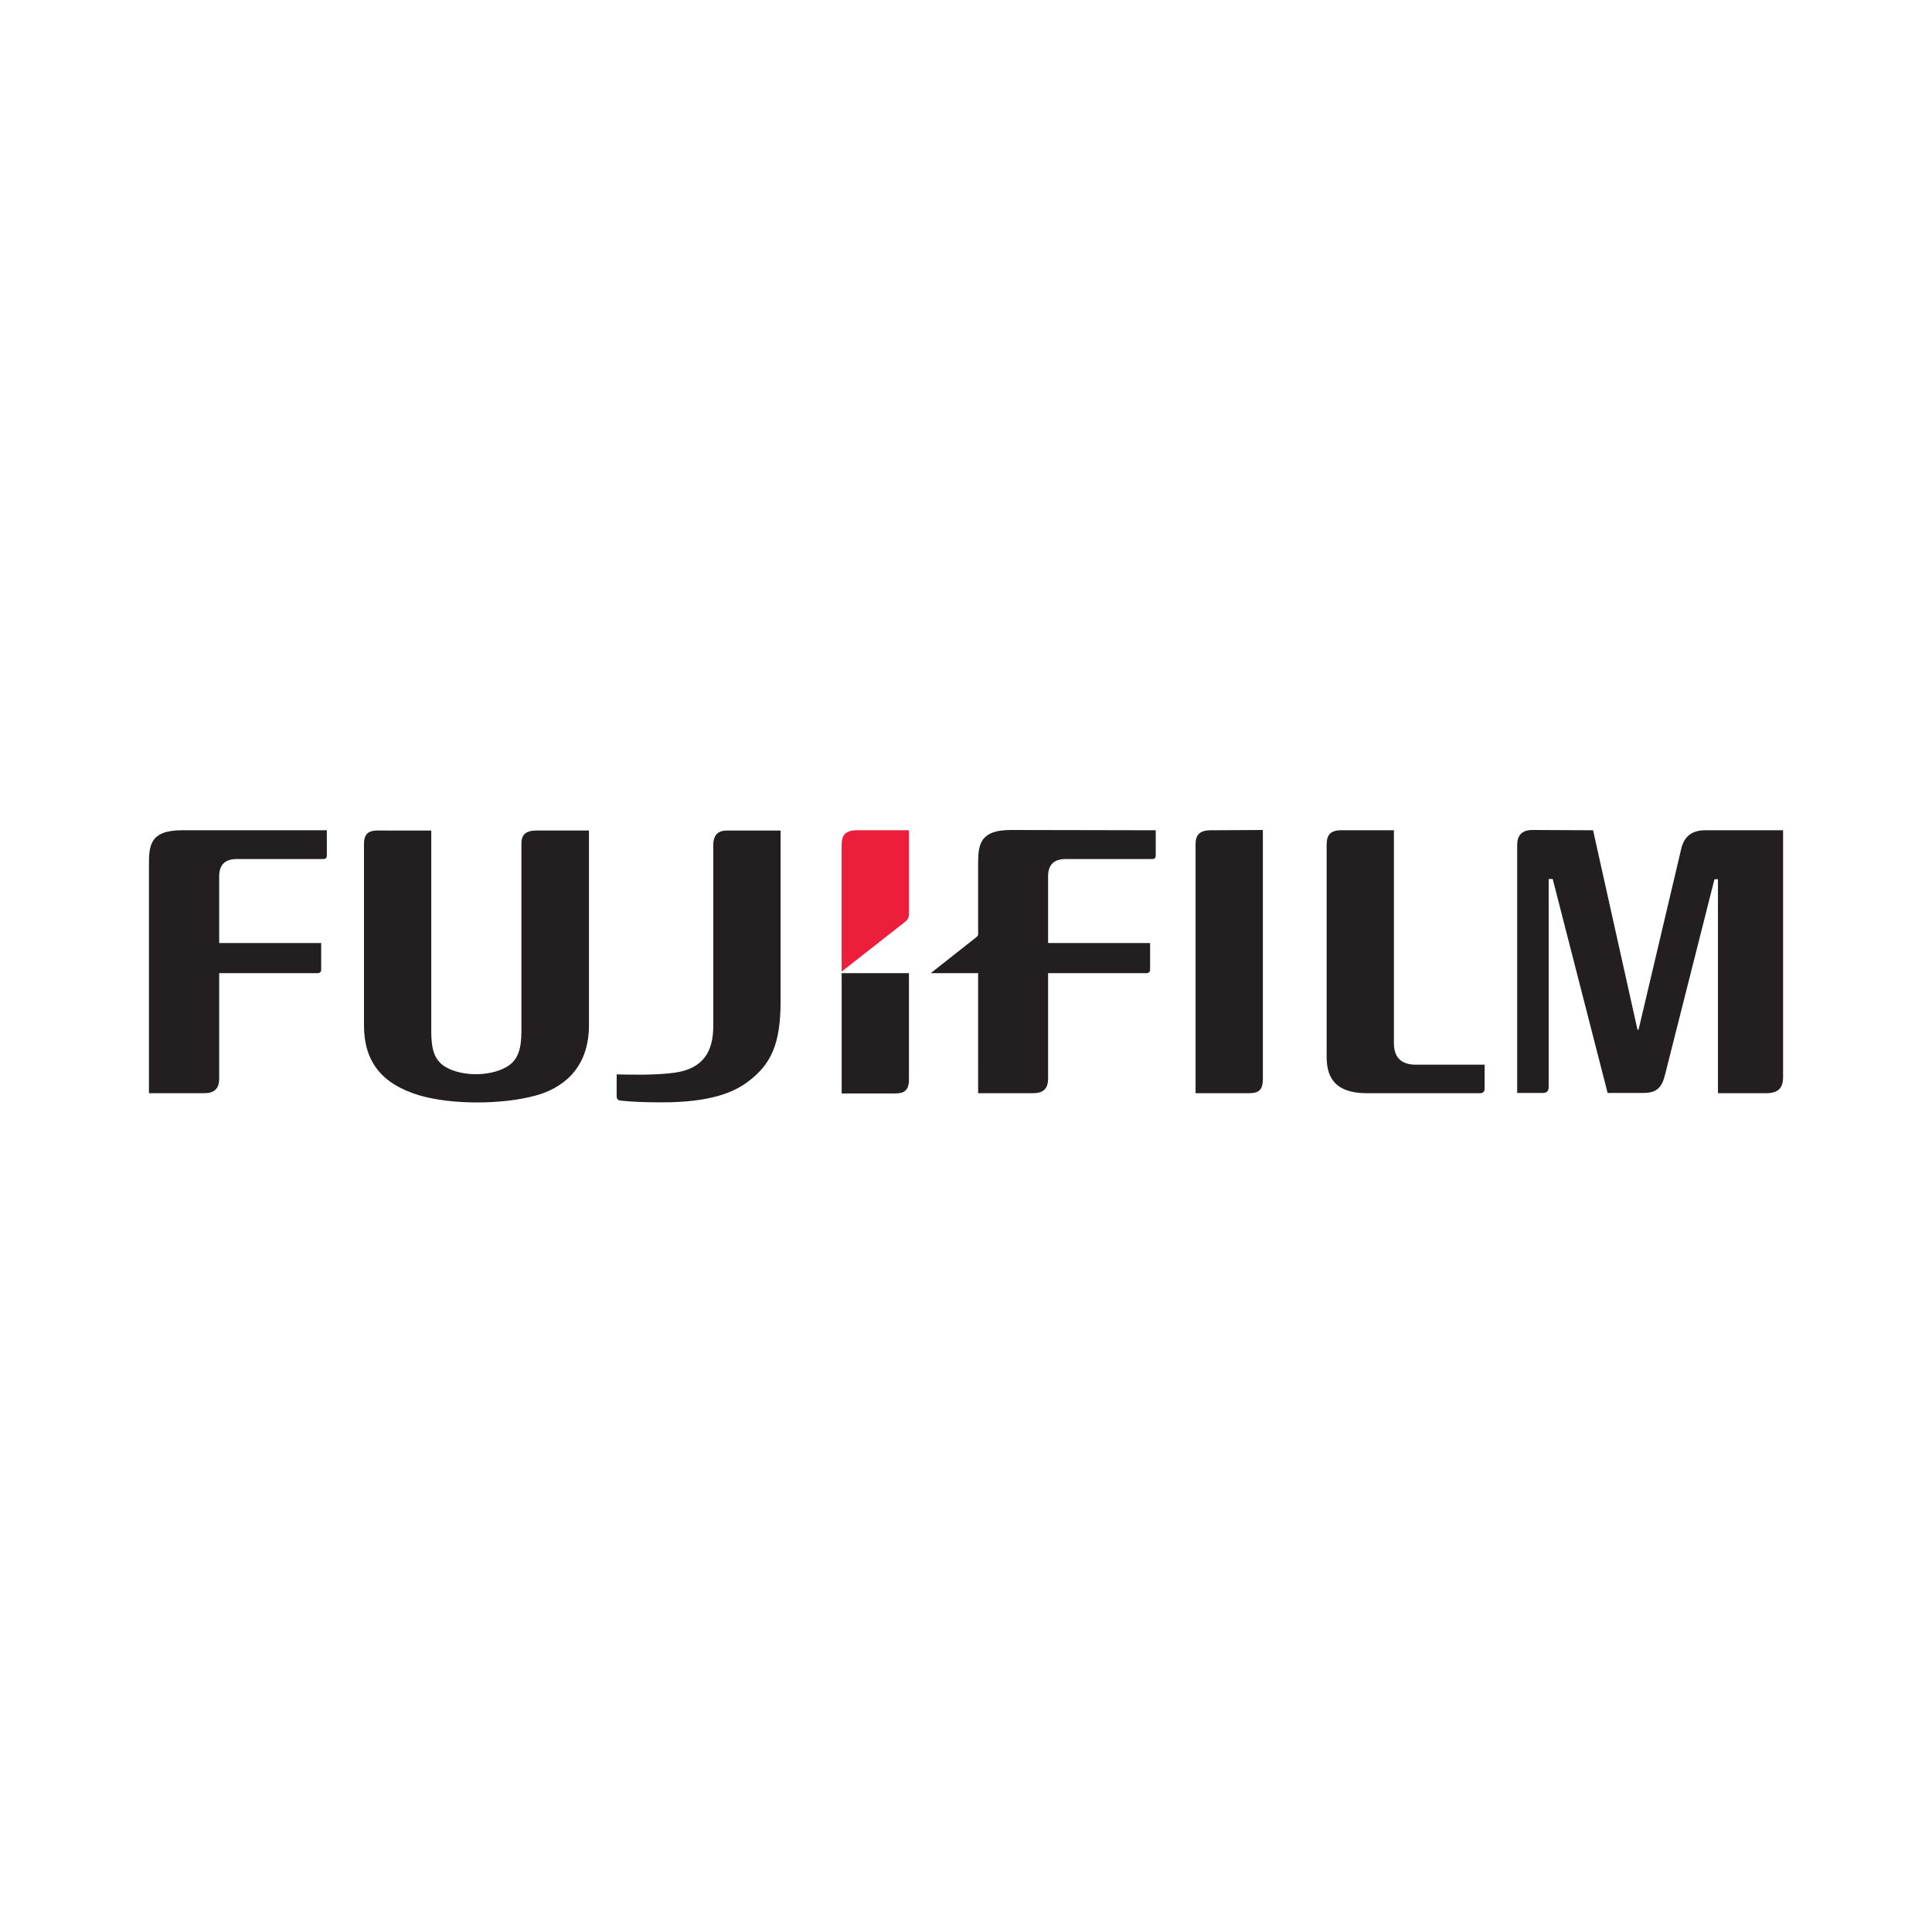 <?xml version="1.0" encoding="utf-8"?>
<!-- Generator: Adobe Illustrator 24.2.0, SVG Export Plug-In . SVG Version: 6.00 Build 0)  -->
<svg version="1.1" id="Layer_1" xmlns="http://www.w3.org/2000/svg" xmlns:xlink="http://www.w3.org/1999/xlink" x="0px" y="0px"
	 viewBox="0 0 1000 1000" style="enable-background:new 0 0 1000 1000;" xml:space="preserve">
<style type="text/css">
	.st0{fill:#EC1E3B;}
	.st1{fill:#231F20;}
</style>
<g transform="matrix(1.393 0 0 1.393 1.449 .837)">
	<path class="st0" d="M336.7,339.1v-31.2h-19.4c-4.4,0-5.6,2.1-5.6,5.2v47.3l23.6-18.5C336.1,341.2,336.6,340.7,336.7,339.1
		L336.7,339.1z"/>
	<path class="st1" d="M159.2,307.9v74.5c0,6.4,0.9,10.9,5.4,13.5c6,3.5,16.2,3.5,22.3,0.1c4.2-2.3,5.8-6.1,5.8-13.5v-69.5
		c0-3.1,1.2-5,5.6-5l19.5,0l0,72.3c0,16.8-10.6,23.7-19.9,26.2c-12.4,3.4-31.3,3.4-43.1-0.1c-14-4.2-20.6-12.5-20.6-26.1l0-67.3
		c0-3.2,1.2-5,4.9-5H159.2z M289,307.9v63.5c0,15.6-3.3,23.5-12.5,30.2c-4.8,3.5-13.2,7.4-31.5,7.4c-10.4,0-15.1-0.6-15.7-0.7
		c-0.9-0.2-1.2-0.7-1.2-1.5v-8.2c4.3,0.1,14.1,0.4,21.4-0.6c10.9-1.5,14.5-8,14.5-17.5v-67.2c0-4,2.2-5.3,5-5.3H289z M590.9,307.9
		l16.5,74.1l0.4,0l15.9-67.4c1.1-4.4,3.9-6.7,8.9-6.7l28.9,0v91.7c0,4.3-2,6-6.4,6l-17.8,0l0-79.5H636l-18.3,72.4
		c-1.2,5-3.1,7-8.1,7h-13.3l-20.4-79.5h-1.5v77.2c0,1.6-0.6,2.3-2.2,2.3h-9.5v-92c0-3.4,1.4-5.7,5.7-5.7L590.9,307.9z M516.9,387
		v-79.1l-19.2,0c-4.4-0.1-5.8,1.7-5.8,5.4v78.6c0,6.5,1.9,13.7,15,13.7H549c1.1,0,1.6-0.7,1.6-1.7V395c0,0-26,0-26.1,0
		C519.4,394.8,516.9,392.1,516.9,387L516.9,387z M448.8,307.9c-4.4,0-5.6,2.1-5.6,5.1v92.6H463c3.5,0,5.2-1,5.2-5.2l0-92.6
		L448.8,307.9z M336.7,361c0,20.4,0,39.5,0,39.5c0,4.1-1.8,5.2-5.2,5.2h-19.8V361H336.7z M120.4,307.9v9.4c0,0.7-0.3,1.3-1.3,1.3
		l-32.2,0c-4.3,0-6.5,2.1-6.5,6.4v24.8h37.9l0,9.9c0,0.9-0.5,1.3-1.4,1.3H80.4v39.4c-0.1,3.8-2,5.3-6.1,5.2H54.3v-84.2
		c0-7.5,0-13.5,12.3-13.5L120.4,307.9z M428.4,307.9v9.4c0,0.7-0.3,1.3-1.3,1.3l-32.2,0c-4.3,0-6.5,2.1-6.5,6.4v24.8h37.9v9.9
		c0,0.9-0.6,1.3-1.4,1.3h-36.5v39.4c-0.1,3.8-2,5.3-6.1,5.2h-19.9V361h-17.6l17.1-13.5c0.2-0.2,0.5-0.4,0.5-1v-25.2
		c0-7.4,0-13.5,12.2-13.5L428.4,307.9z"/>
</g>
</svg>
